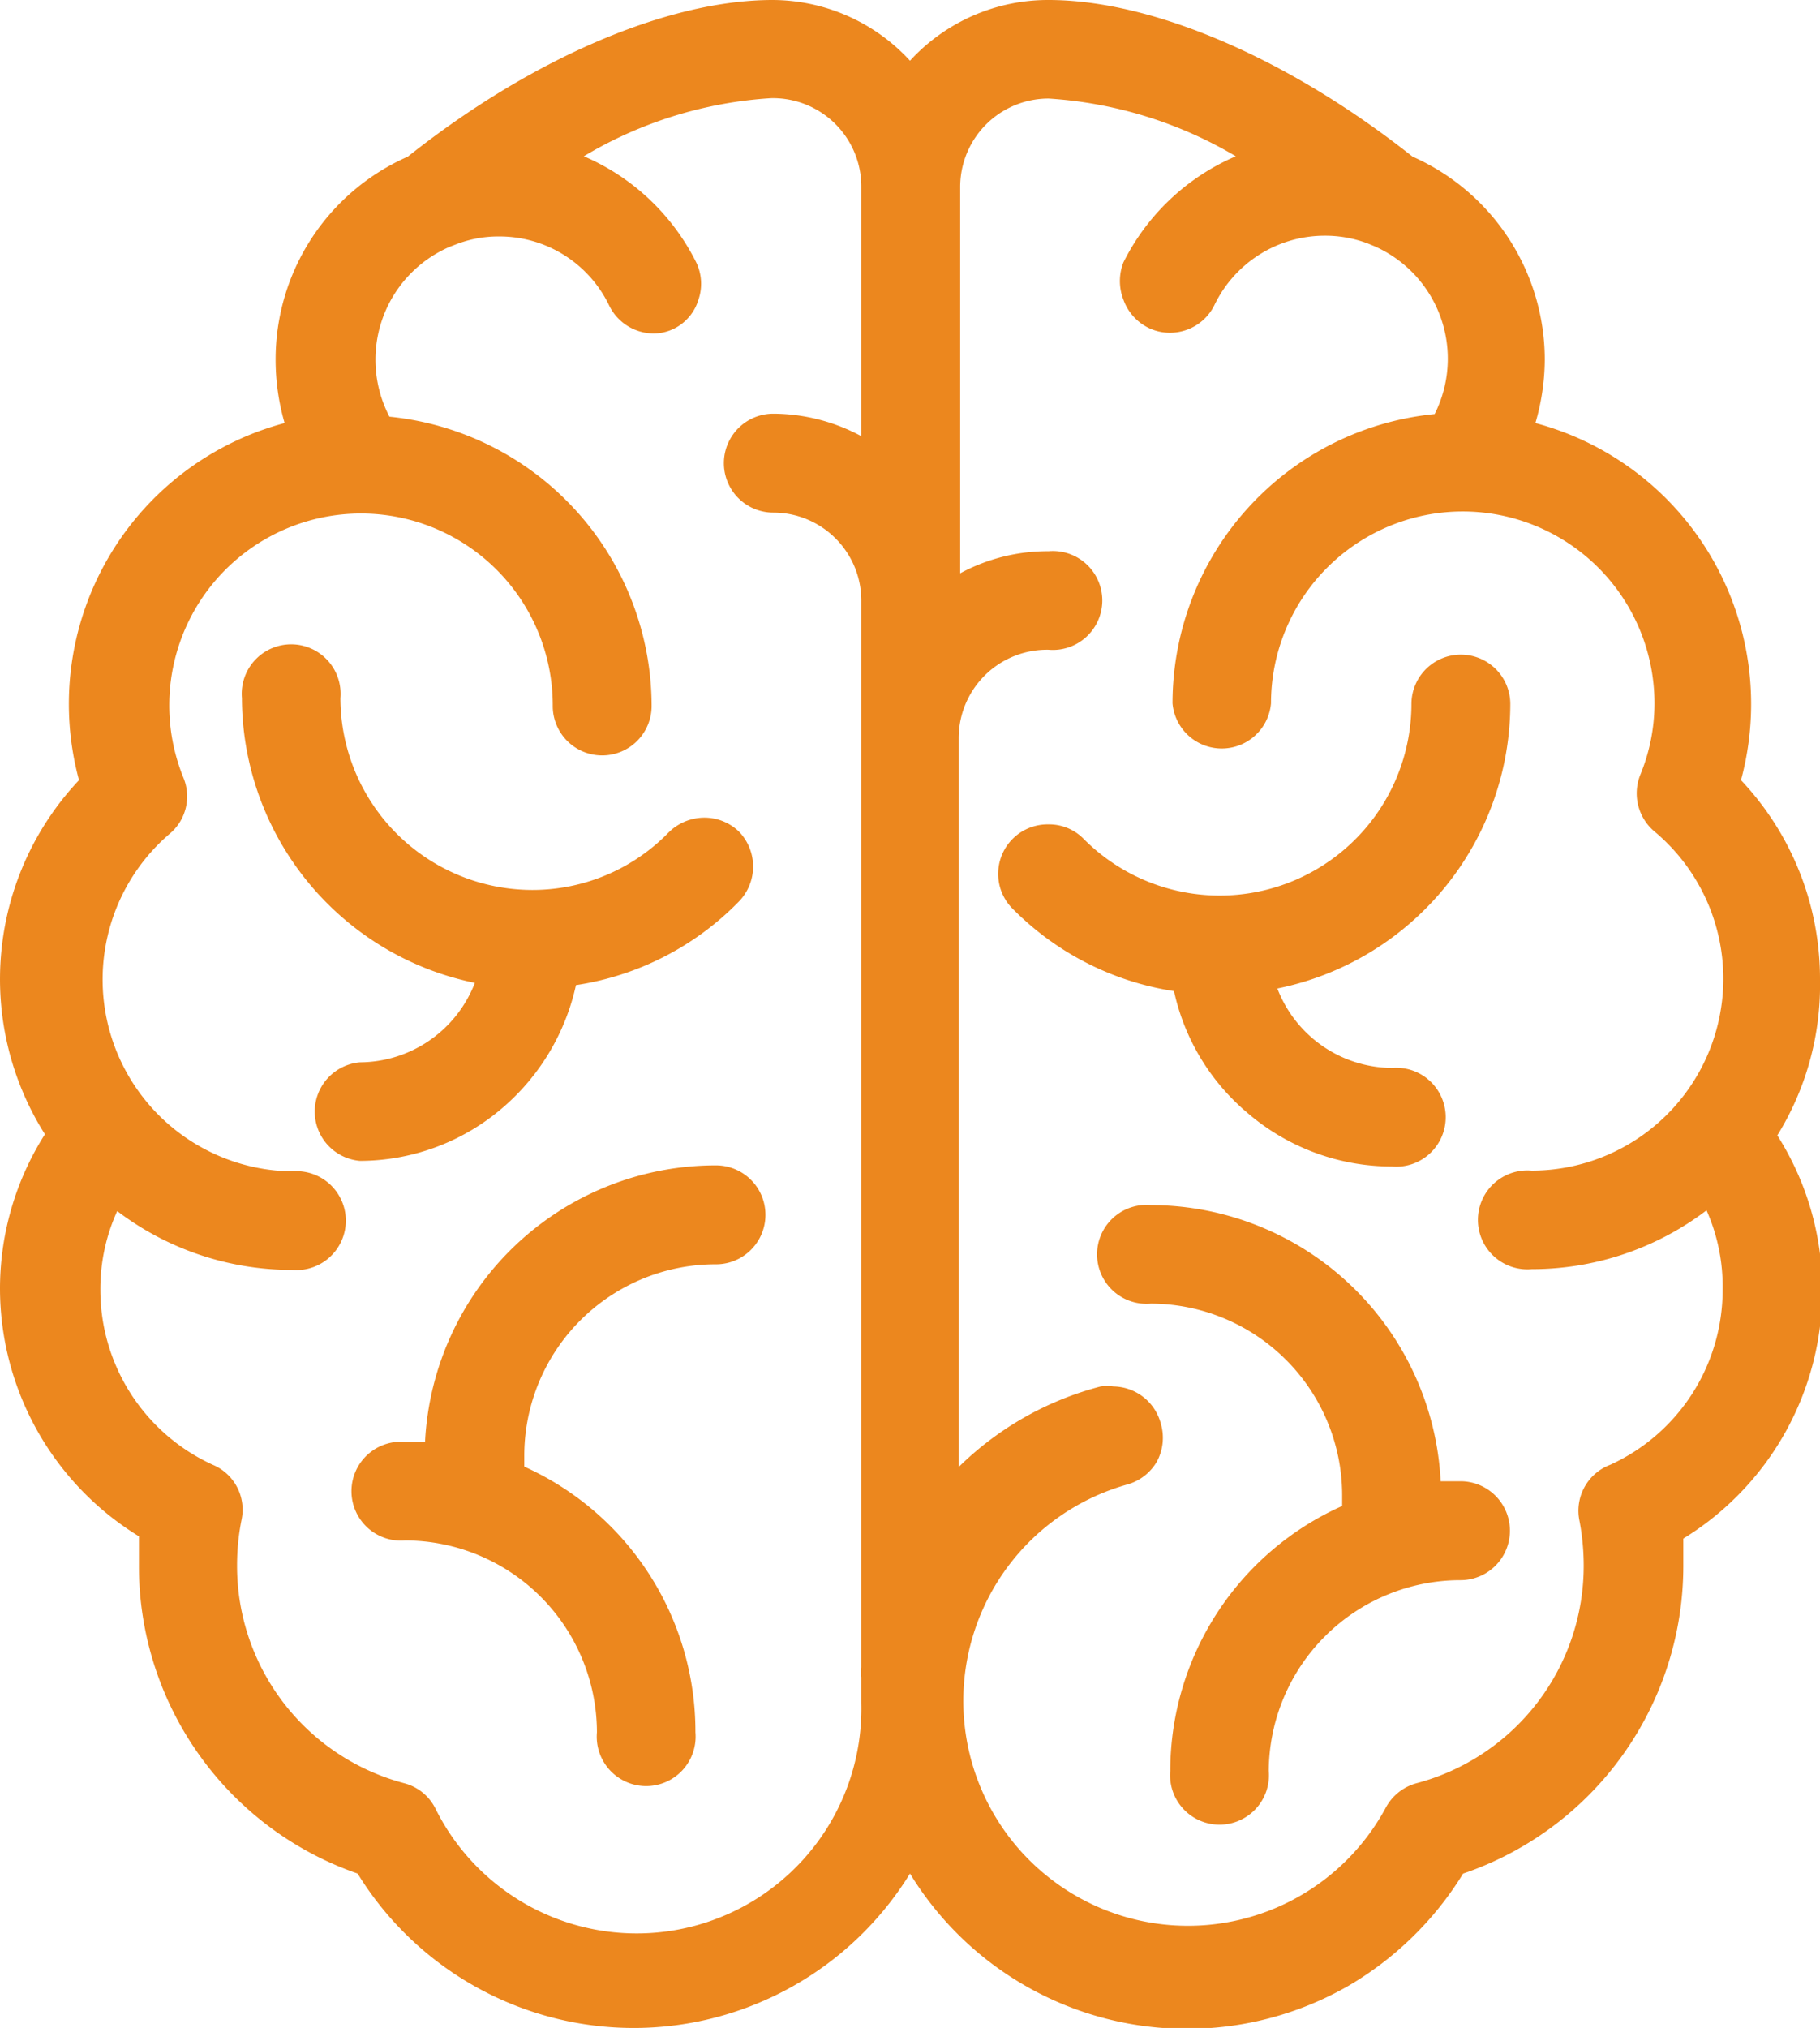 <svg xmlns="http://www.w3.org/2000/svg" viewBox="0 0 48.6 54.12"><defs><style>.a{fill:#ec871e;}</style></defs><path class="a" d="M33.3,29.69a5.91,5.91,0,0,0,3.87,1.44,1.32,1.32,0,1,0,0-2.63,3.3,3.3,0,0,1-3.06-2.12,7.76,7.76,0,0,0,6.22-7.59,1.32,1.32,0,0,0-2.64,0,5.12,5.12,0,0,1-8.77,3.58A1.29,1.29,0,0,0,28,22,1.32,1.32,0,0,0,27,24.21a7.7,7.7,0,0,0,4.35,2.24A5.88,5.88,0,0,0,33.3,29.69Z"/><path class="a" d="M39,39.53l-.53,0a7.76,7.76,0,0,0-7.74-7.37,1.32,1.32,0,1,0,0,2.63,5.12,5.12,0,0,1,5.11,5.12v.28a7.75,7.75,0,0,0-4.59,7.07,1.32,1.32,0,1,0,2.63,0A5.12,5.12,0,0,1,39,42.17a1.32,1.32,0,0,0,0-2.64Z"/><path class="a" d="M48.6,26.14a7.72,7.72,0,0,0-2.11-5.32A7.76,7.76,0,0,0,41,11.29a6.08,6.08,0,0,0,.25-1.7,5.93,5.93,0,0,0-3.53-5.41C34.41,1.56,30.78,0,28,0A5,5,0,0,0,24.3,1.62,5,5,0,0,0,20.63,0c-2.8,0-6.44,1.56-9.74,4.18A5.91,5.91,0,0,0,7.36,9.59a6.07,6.07,0,0,0,.24,1.7,7.76,7.76,0,0,0-5.49,9.53,7.74,7.74,0,0,0-.91,9.45A7.68,7.68,0,0,0,0,34.41,7.77,7.77,0,0,0,3.71,41c0,.24,0,.49,0,.74A8.68,8.68,0,0,0,9.55,50,8.66,8.66,0,0,0,17,54.12,8.67,8.67,0,0,0,24.3,50,8.67,8.67,0,0,0,36,53a8.82,8.82,0,0,0,3.07-3,8.67,8.67,0,0,0,5.88-8.2c0-.24,0-.49,0-.74a7.77,7.77,0,0,0,3.71-6.62,7.68,7.68,0,0,0-1.2-4.14A7.62,7.62,0,0,0,48.6,26.14ZM42.17,40.55a6.38,6.38,0,0,1,.12,1.22,6,6,0,0,1-4.47,5.82,1.33,1.33,0,0,0-.82.66,6,6,0,1,1-6.91-8.63,1.33,1.33,0,0,0,.8-.61A1.34,1.34,0,0,0,31,38a1.33,1.33,0,0,0-1.27-1,1.27,1.27,0,0,0-.34,0,8.44,8.44,0,0,0-3.79,2.15V19.7A2.36,2.36,0,0,1,28,17.34a1.32,1.32,0,1,0,0-2.63,4.92,4.92,0,0,0-2.36.59V5A2.36,2.36,0,0,1,28,2.63a11.18,11.18,0,0,1,5,1.54A6,6,0,0,0,30,7,1.36,1.36,0,0,0,30,8a1.34,1.34,0,0,0,.67.75,1.29,1.29,0,0,0,.58.13,1.32,1.32,0,0,0,1.18-.74,3.27,3.27,0,0,1,2.95-1.85,3.21,3.21,0,0,1,1.15.21l.17.07a3.28,3.28,0,0,1,1.61,4.48,7.76,7.76,0,0,0-7,7.72,1.32,1.32,0,0,0,2.63,0,5.12,5.12,0,0,1,10.24,0,5,5,0,0,1-.38,1.91,1.33,1.33,0,0,0,.38,1.51,5.12,5.12,0,0,1-3.28,9.05,1.32,1.32,0,1,0,0,2.63,7.71,7.71,0,0,0,4.67-1.57A5,5,0,0,1,46,34.41a5.13,5.13,0,0,1-3,4.68A1.31,1.31,0,0,0,42.17,40.55ZM5.68,39.09a5.13,5.13,0,0,1-3-4.68,5,5,0,0,1,.45-2.09,7.71,7.71,0,0,0,4.67,1.57,1.32,1.32,0,1,0,0-2.63,5.12,5.12,0,0,1-3.28-9,1.3,1.3,0,0,0,.38-1.5,5.12,5.12,0,1,1,9.86-1.92,1.32,1.32,0,0,0,2.64,0,7.77,7.77,0,0,0-7-7.72A3.28,3.28,0,0,1,12,6.59l.18-.07a3.12,3.12,0,0,1,1.14-.21,3.25,3.25,0,0,1,2.95,1.85,1.33,1.33,0,0,0,1.19.74A1.25,1.25,0,0,0,18,8.77,1.27,1.27,0,0,0,18.65,8a1.31,1.31,0,0,0-.06-1,6,6,0,0,0-3-2.83,11.08,11.08,0,0,1,5-1.55A2.36,2.36,0,0,1,23,5v6.64a5,5,0,0,0-2.35-.6,1.32,1.32,0,0,0,0,2.64A2.35,2.35,0,0,1,23,16V44.5a1.22,1.22,0,0,0,0,.26c0,.25,0,.47,0,.69a6,6,0,0,1-11.38,2.8,1.3,1.3,0,0,0-.82-.66,6,6,0,0,1-4.47-5.82,6.13,6.13,0,0,1,.12-1.21A1.3,1.3,0,0,0,5.68,39.09Z"/><path class="a" d="M13.46,29.53a6,6,0,0,0,1.92-3.24,7.68,7.68,0,0,0,4.35-2.23,1.34,1.34,0,0,0,0-1.87,1.33,1.33,0,0,0-.92-.37,1.36,1.36,0,0,0-.95.39,5.07,5.07,0,0,1-3.65,1.54,5.13,5.13,0,0,1-5.12-5.12,1.32,1.32,0,1,0-2.63,0,7.78,7.78,0,0,0,6.22,7.6,3.31,3.31,0,0,1-3.07,2.12,1.32,1.32,0,0,0,0,2.63A5.86,5.86,0,0,0,13.46,29.53Z"/><path class="a" d="M19.1,31.1a7.77,7.77,0,0,0-7.75,7.38l-.53,0a1.32,1.32,0,1,0,0,2.63,5.13,5.13,0,0,1,5.12,5.12,1.32,1.32,0,1,0,2.63,0A7.75,7.75,0,0,0,14,39.14v-.29a5.11,5.11,0,0,1,5.12-5.11,1.32,1.32,0,0,0,0-2.64Z"/></svg>